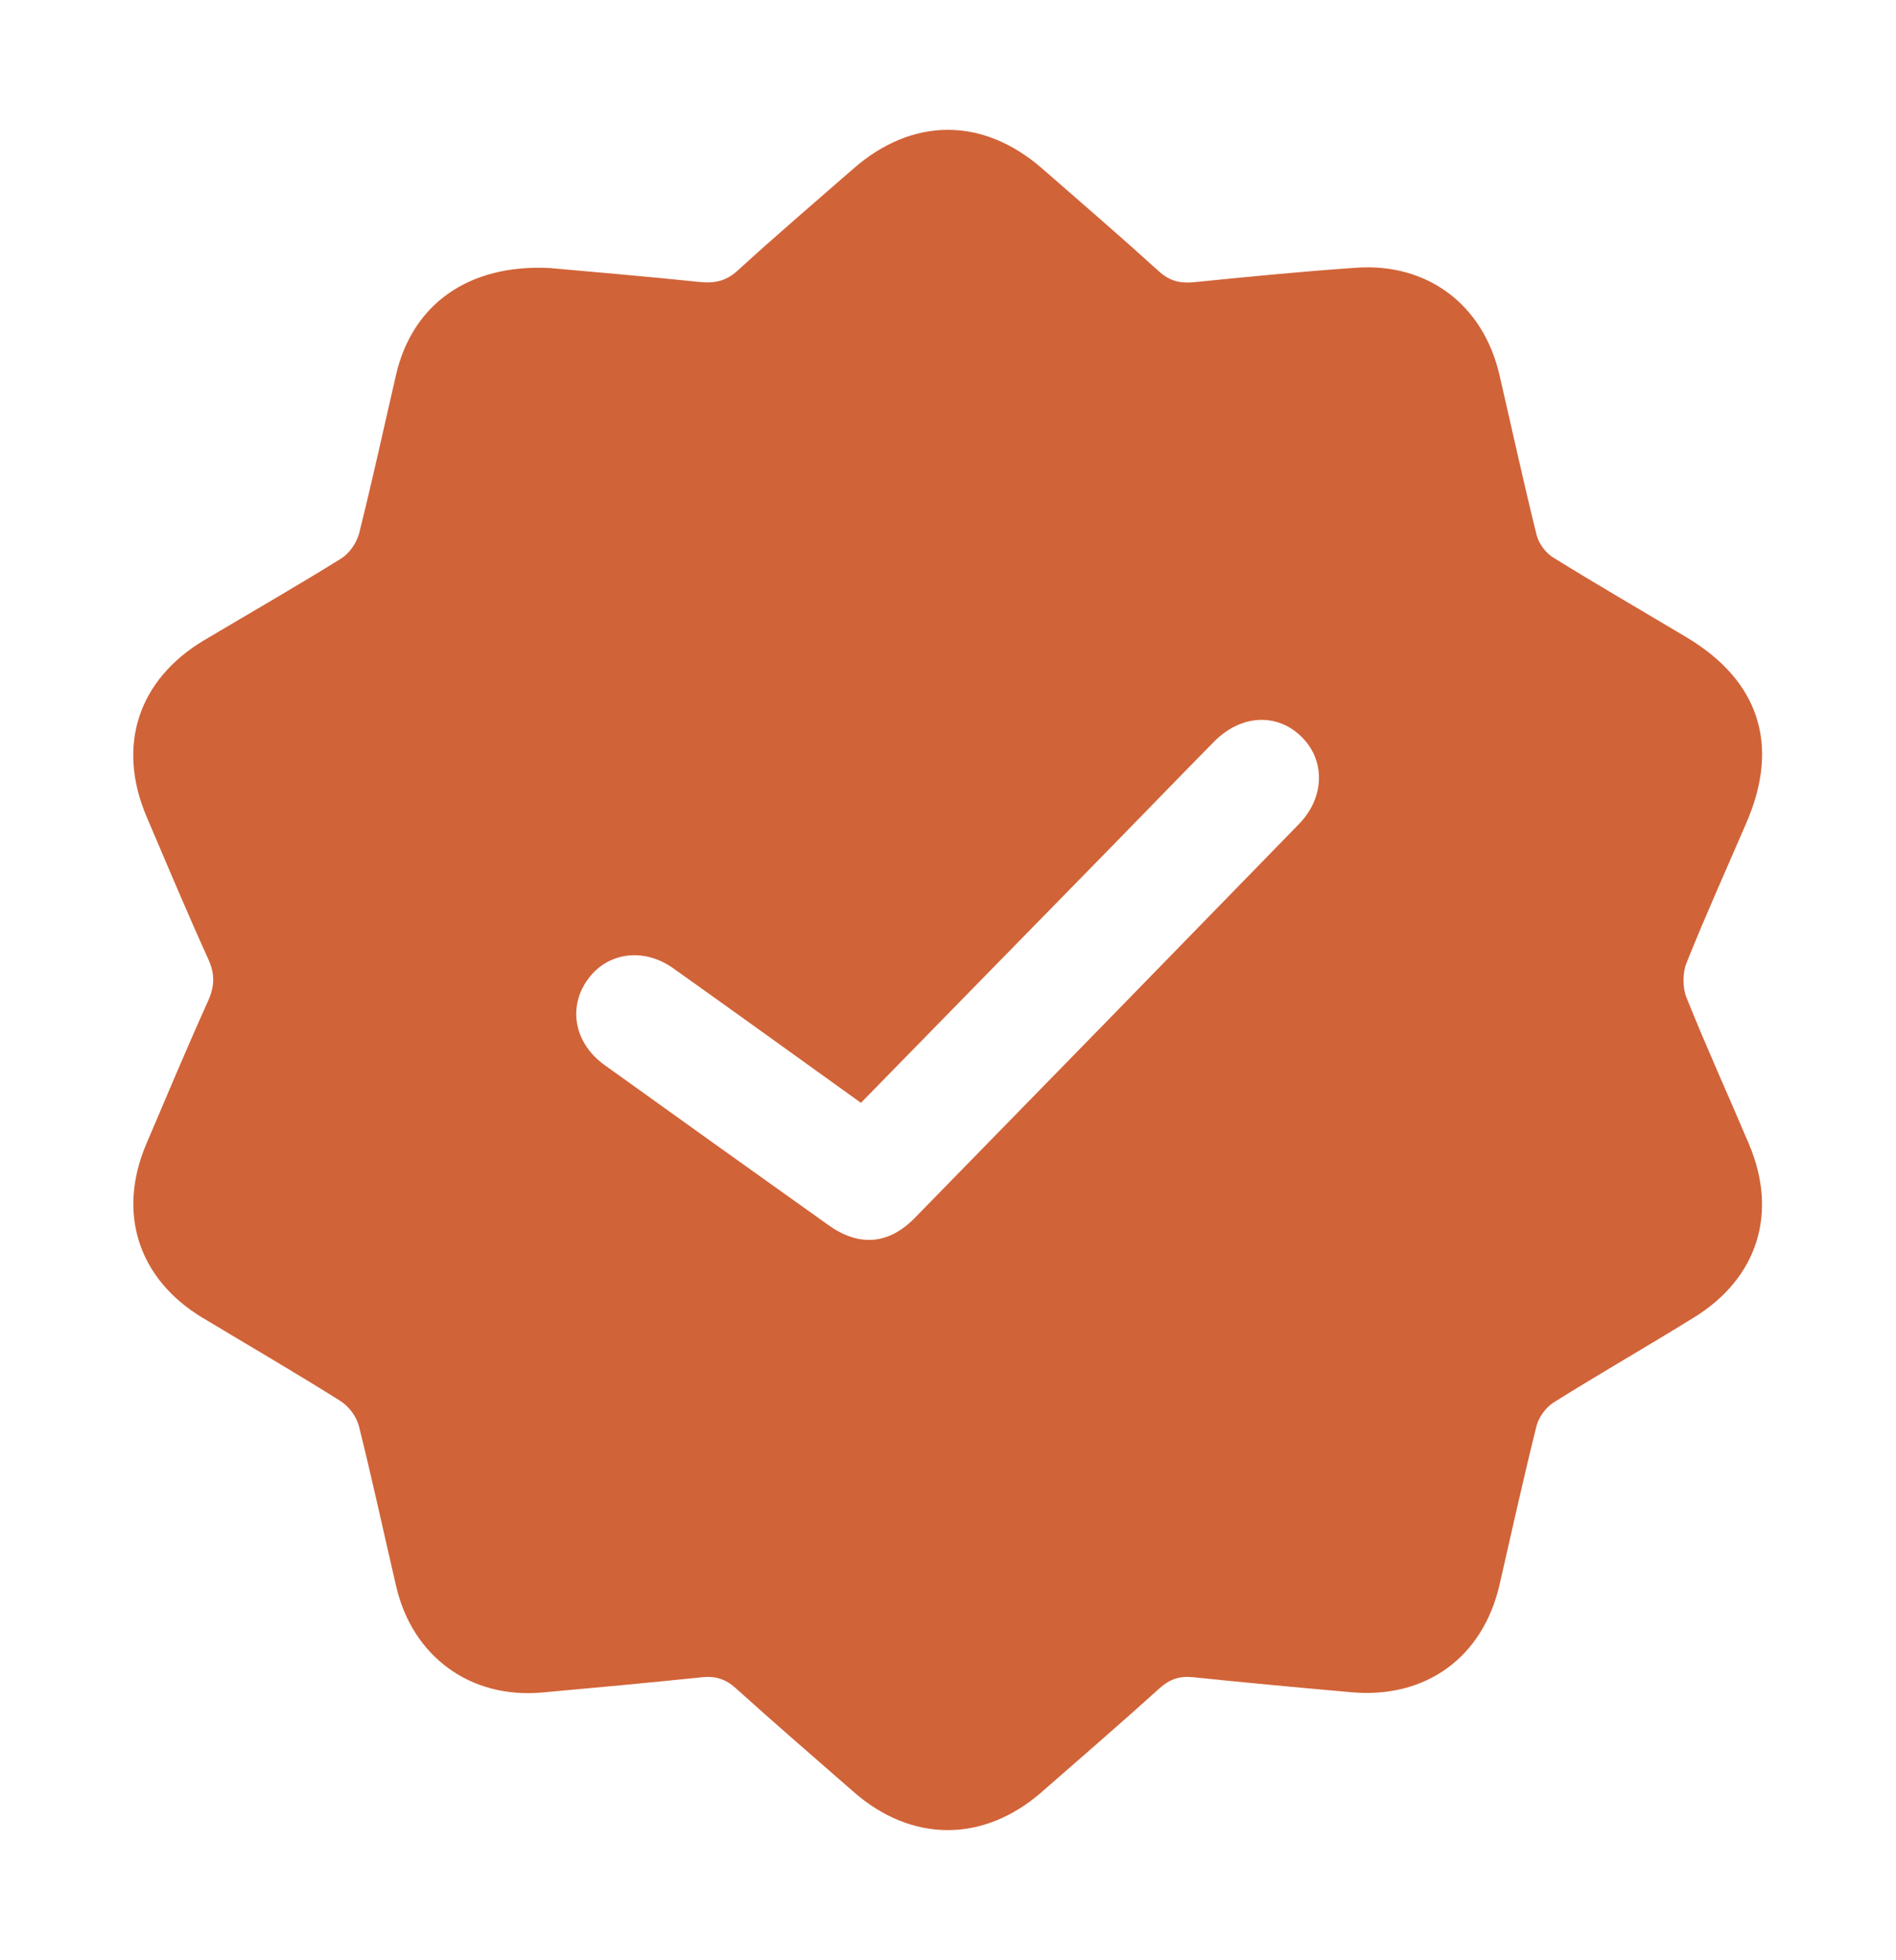 <svg width="30" height="31" viewBox="0 0 30 31" fill="none" xmlns="http://www.w3.org/2000/svg">
<path d="M8.721 4.241C9.357 4.298 10.212 4.37 11.067 4.459C11.305 4.484 11.488 4.447 11.675 4.276C12.273 3.729 12.89 3.203 13.5 2.67C14.438 1.849 15.551 1.847 16.491 2.666C17.109 3.205 17.73 3.74 18.337 4.291C18.507 4.445 18.674 4.484 18.892 4.463C19.747 4.377 20.601 4.293 21.458 4.234C22.59 4.155 23.469 4.821 23.725 5.927C23.921 6.773 24.105 7.621 24.314 8.463C24.347 8.595 24.456 8.743 24.573 8.815C25.269 9.246 25.979 9.657 26.683 10.077C27.833 10.762 28.164 11.777 27.638 13C27.318 13.744 26.984 14.481 26.684 15.232C26.621 15.391 26.622 15.62 26.686 15.779C26.998 16.557 27.346 17.32 27.673 18.092C28.135 19.179 27.814 20.209 26.811 20.83C26.073 21.287 25.319 21.718 24.583 22.179C24.46 22.256 24.346 22.413 24.311 22.554C24.103 23.386 23.919 24.225 23.727 25.061C23.464 26.208 22.562 26.866 21.387 26.762C20.551 26.688 19.715 26.611 18.88 26.524C18.669 26.502 18.511 26.552 18.351 26.696C17.735 27.252 17.107 27.794 16.481 28.341C15.562 29.143 14.427 29.142 13.51 28.34C12.885 27.794 12.256 27.252 11.64 26.696C11.479 26.552 11.322 26.503 11.111 26.524C10.266 26.612 9.421 26.69 8.575 26.766C7.445 26.867 6.528 26.2 6.269 25.089C6.072 24.244 5.89 23.395 5.679 22.553C5.641 22.404 5.519 22.238 5.387 22.156C4.669 21.705 3.935 21.278 3.207 20.841C2.189 20.229 1.849 19.185 2.315 18.091C2.636 17.337 2.953 16.582 3.29 15.835C3.396 15.602 3.404 15.407 3.297 15.171C2.958 14.425 2.641 13.669 2.32 12.916C1.842 11.794 2.185 10.747 3.233 10.123C3.955 9.694 4.683 9.277 5.396 8.834C5.526 8.754 5.644 8.585 5.682 8.436C5.891 7.604 6.073 6.765 6.266 5.929C6.519 4.831 7.394 4.166 8.719 4.24L8.721 4.241ZM13.623 17.441C12.619 16.721 11.639 16.013 10.653 15.313C10.174 14.973 9.593 15.062 9.286 15.509C8.984 15.948 9.096 16.506 9.565 16.842C10.746 17.69 11.928 18.535 13.112 19.377C13.596 19.721 14.064 19.682 14.479 19.256C16.506 17.184 18.531 15.109 20.553 13.032C20.965 12.609 20.973 12.02 20.59 11.648C20.203 11.27 19.633 11.3 19.212 11.727C18.683 12.262 18.162 12.803 17.636 13.34C16.305 14.7 14.973 16.059 13.622 17.441H13.623Z" fill="#D16338"/>
</svg>
